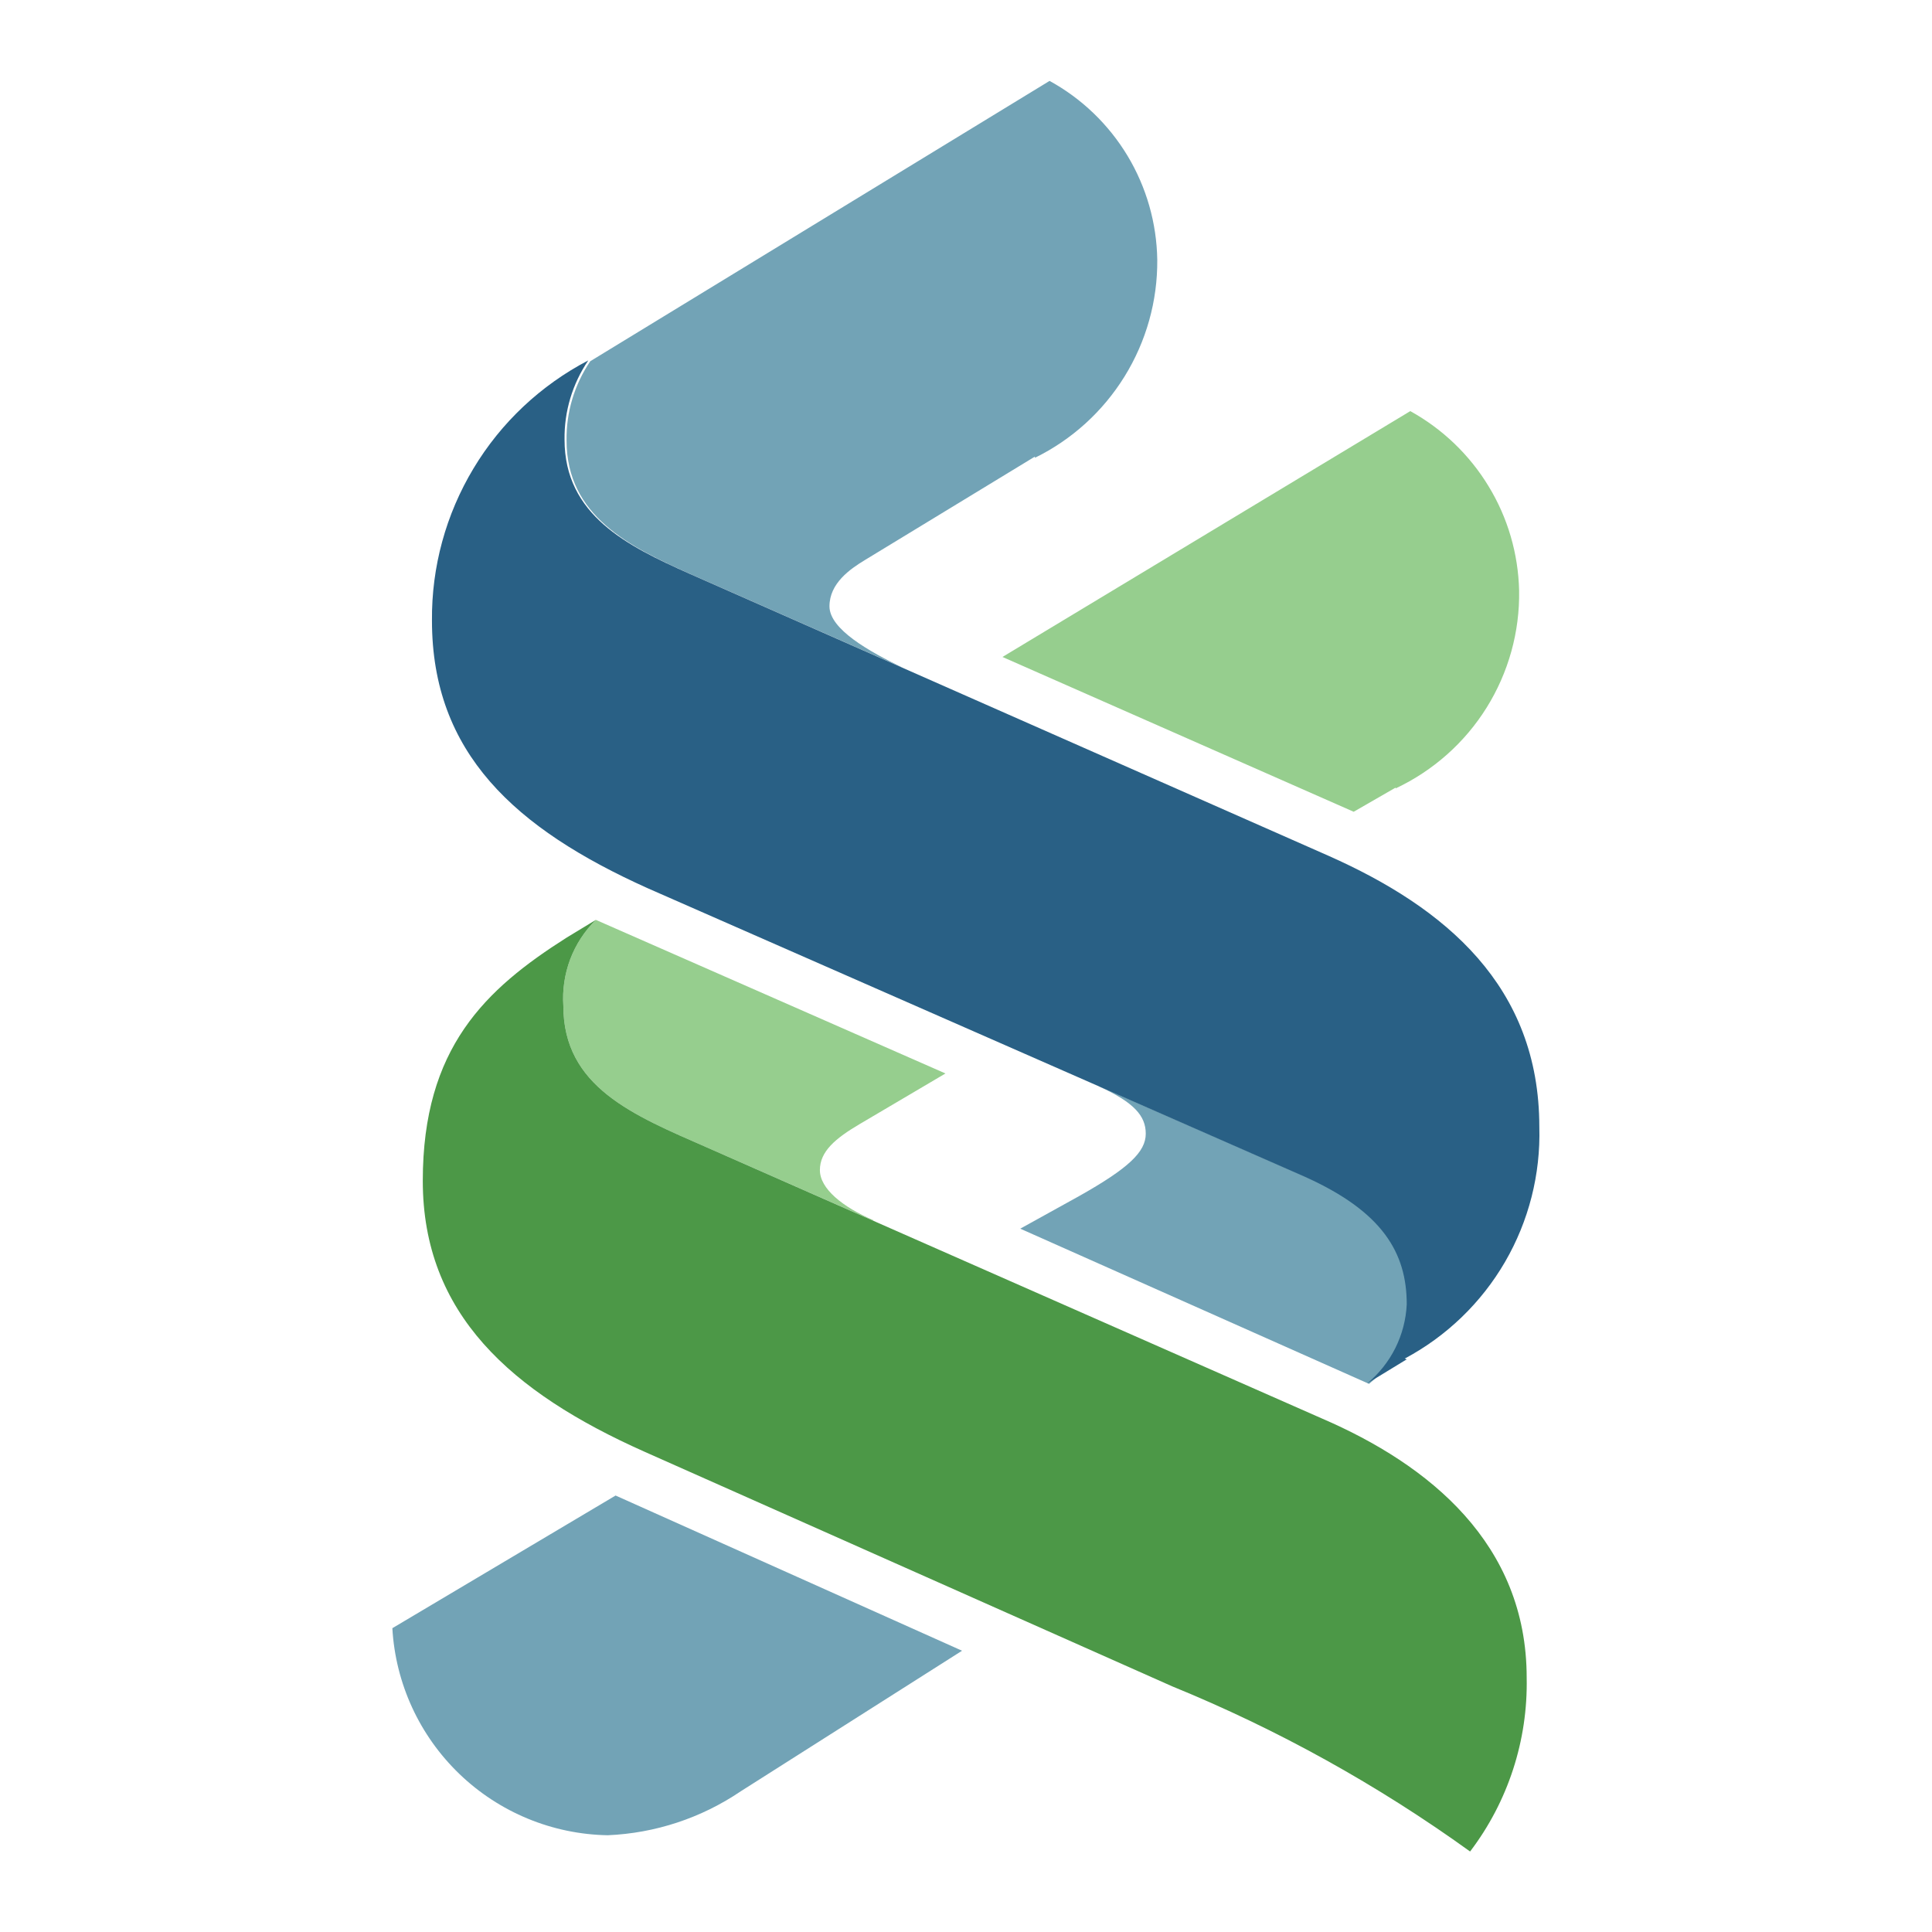 <svg width="24" height="24" viewBox="0 0 24 24" fill="none" xmlns="http://www.w3.org/2000/svg">
<g clip-path="url(#clip0_853_2337)">
<path fill-rule="evenodd" clip-rule="evenodd" d="M9.202 22.252C8.712 22.584 8.14 22.773 7.549 22.798C6.861 22.786 6.203 22.514 5.707 22.037C5.211 21.56 4.913 20.913 4.874 20.226L7.647 18.578L11.951 20.506L9.202 22.252Z" fill="#72A3B6"/>
<path fill-rule="evenodd" clip-rule="evenodd" d="M10.84 15.16L8.784 14.255C7.864 13.852 6.998 13.503 6.998 12.494C6.985 12.298 7.014 12.101 7.083 11.917C7.153 11.732 7.262 11.565 7.402 11.427L11.745 13.335L10.677 13.965C10.377 14.142 10.185 14.304 10.185 14.535C10.185 14.767 10.466 14.993 10.854 15.16H10.84Z" fill="#96CE8E"/>
<path fill-rule="evenodd" clip-rule="evenodd" d="M12.856 5.672L10.746 6.956C10.559 7.069 10.304 7.246 10.304 7.532C10.304 7.817 10.795 8.092 11.223 8.299L8.592 7.138C7.82 6.794 7.038 6.41 7.038 5.471C7.033 5.12 7.136 4.777 7.333 4.487L13.038 1.005C13.438 1.224 13.772 1.546 14.007 1.936C14.242 2.327 14.369 2.772 14.376 3.228C14.38 3.739 14.239 4.241 13.97 4.676C13.701 5.111 13.315 5.462 12.856 5.687V5.672Z" fill="#72A3B6"/>
<path fill-rule="evenodd" clip-rule="evenodd" d="M17.337 9.784L16.816 10.084L12.453 8.161L17.519 5.107C17.919 5.328 18.255 5.65 18.492 6.041C18.73 6.431 18.86 6.878 18.871 7.335C18.88 7.849 18.739 8.355 18.467 8.791C18.195 9.227 17.802 9.575 17.337 9.794V9.784Z" fill="#96CE8E"/>
<path fill-rule="evenodd" clip-rule="evenodd" d="M13.653 13.493L16.235 14.624C17.219 15.057 17.499 15.568 17.499 16.208C17.491 16.397 17.443 16.582 17.358 16.752C17.273 16.921 17.154 17.071 17.007 17.191L12.674 15.263L13.402 14.86C14.022 14.511 14.233 14.309 14.233 14.083C14.233 13.857 14.081 13.694 13.658 13.498L13.653 13.493Z" fill="#72A3B6"/>
<path fill-rule="evenodd" clip-rule="evenodd" d="M18.262 23C17.114 22.173 15.873 21.484 14.563 20.949L8.002 18.032C6.349 17.295 5.252 16.321 5.252 14.668C5.252 13.016 6.03 12.288 7.038 11.648L7.402 11.427C7.262 11.565 7.153 11.732 7.083 11.917C7.014 12.101 6.985 12.298 6.998 12.494C6.998 13.503 7.864 13.852 8.784 14.255L16.417 17.619C17.755 18.195 18.965 19.178 18.965 20.841C18.981 21.619 18.733 22.381 18.262 23Z" fill="#4C9847"/>
<path fill-rule="evenodd" clip-rule="evenodd" d="M17.475 16.886L16.983 17.186C17.129 17.066 17.248 16.916 17.333 16.747C17.418 16.577 17.466 16.392 17.475 16.203C17.475 15.563 17.175 15.052 16.211 14.619L8.046 11.034C6.394 10.291 5.366 9.351 5.366 7.709C5.36 7.043 5.539 6.389 5.882 5.819C6.224 5.249 6.718 4.785 7.308 4.477C7.111 4.767 7.008 5.111 7.013 5.461C7.013 6.4 7.795 6.784 8.567 7.128L16.501 10.63C17.952 11.274 19.122 12.248 19.122 13.999C19.139 14.587 18.991 15.168 18.696 15.676C18.401 16.184 17.969 16.6 17.45 16.877L17.475 16.886Z" fill="#296085"/>
</g>
<defs>
<clipPath id="clip0_853_2337">
<rect width="14.283" height="22" fill="white" transform="translate(4.859 1)"/>
</clipPath>
</defs>
</svg>
